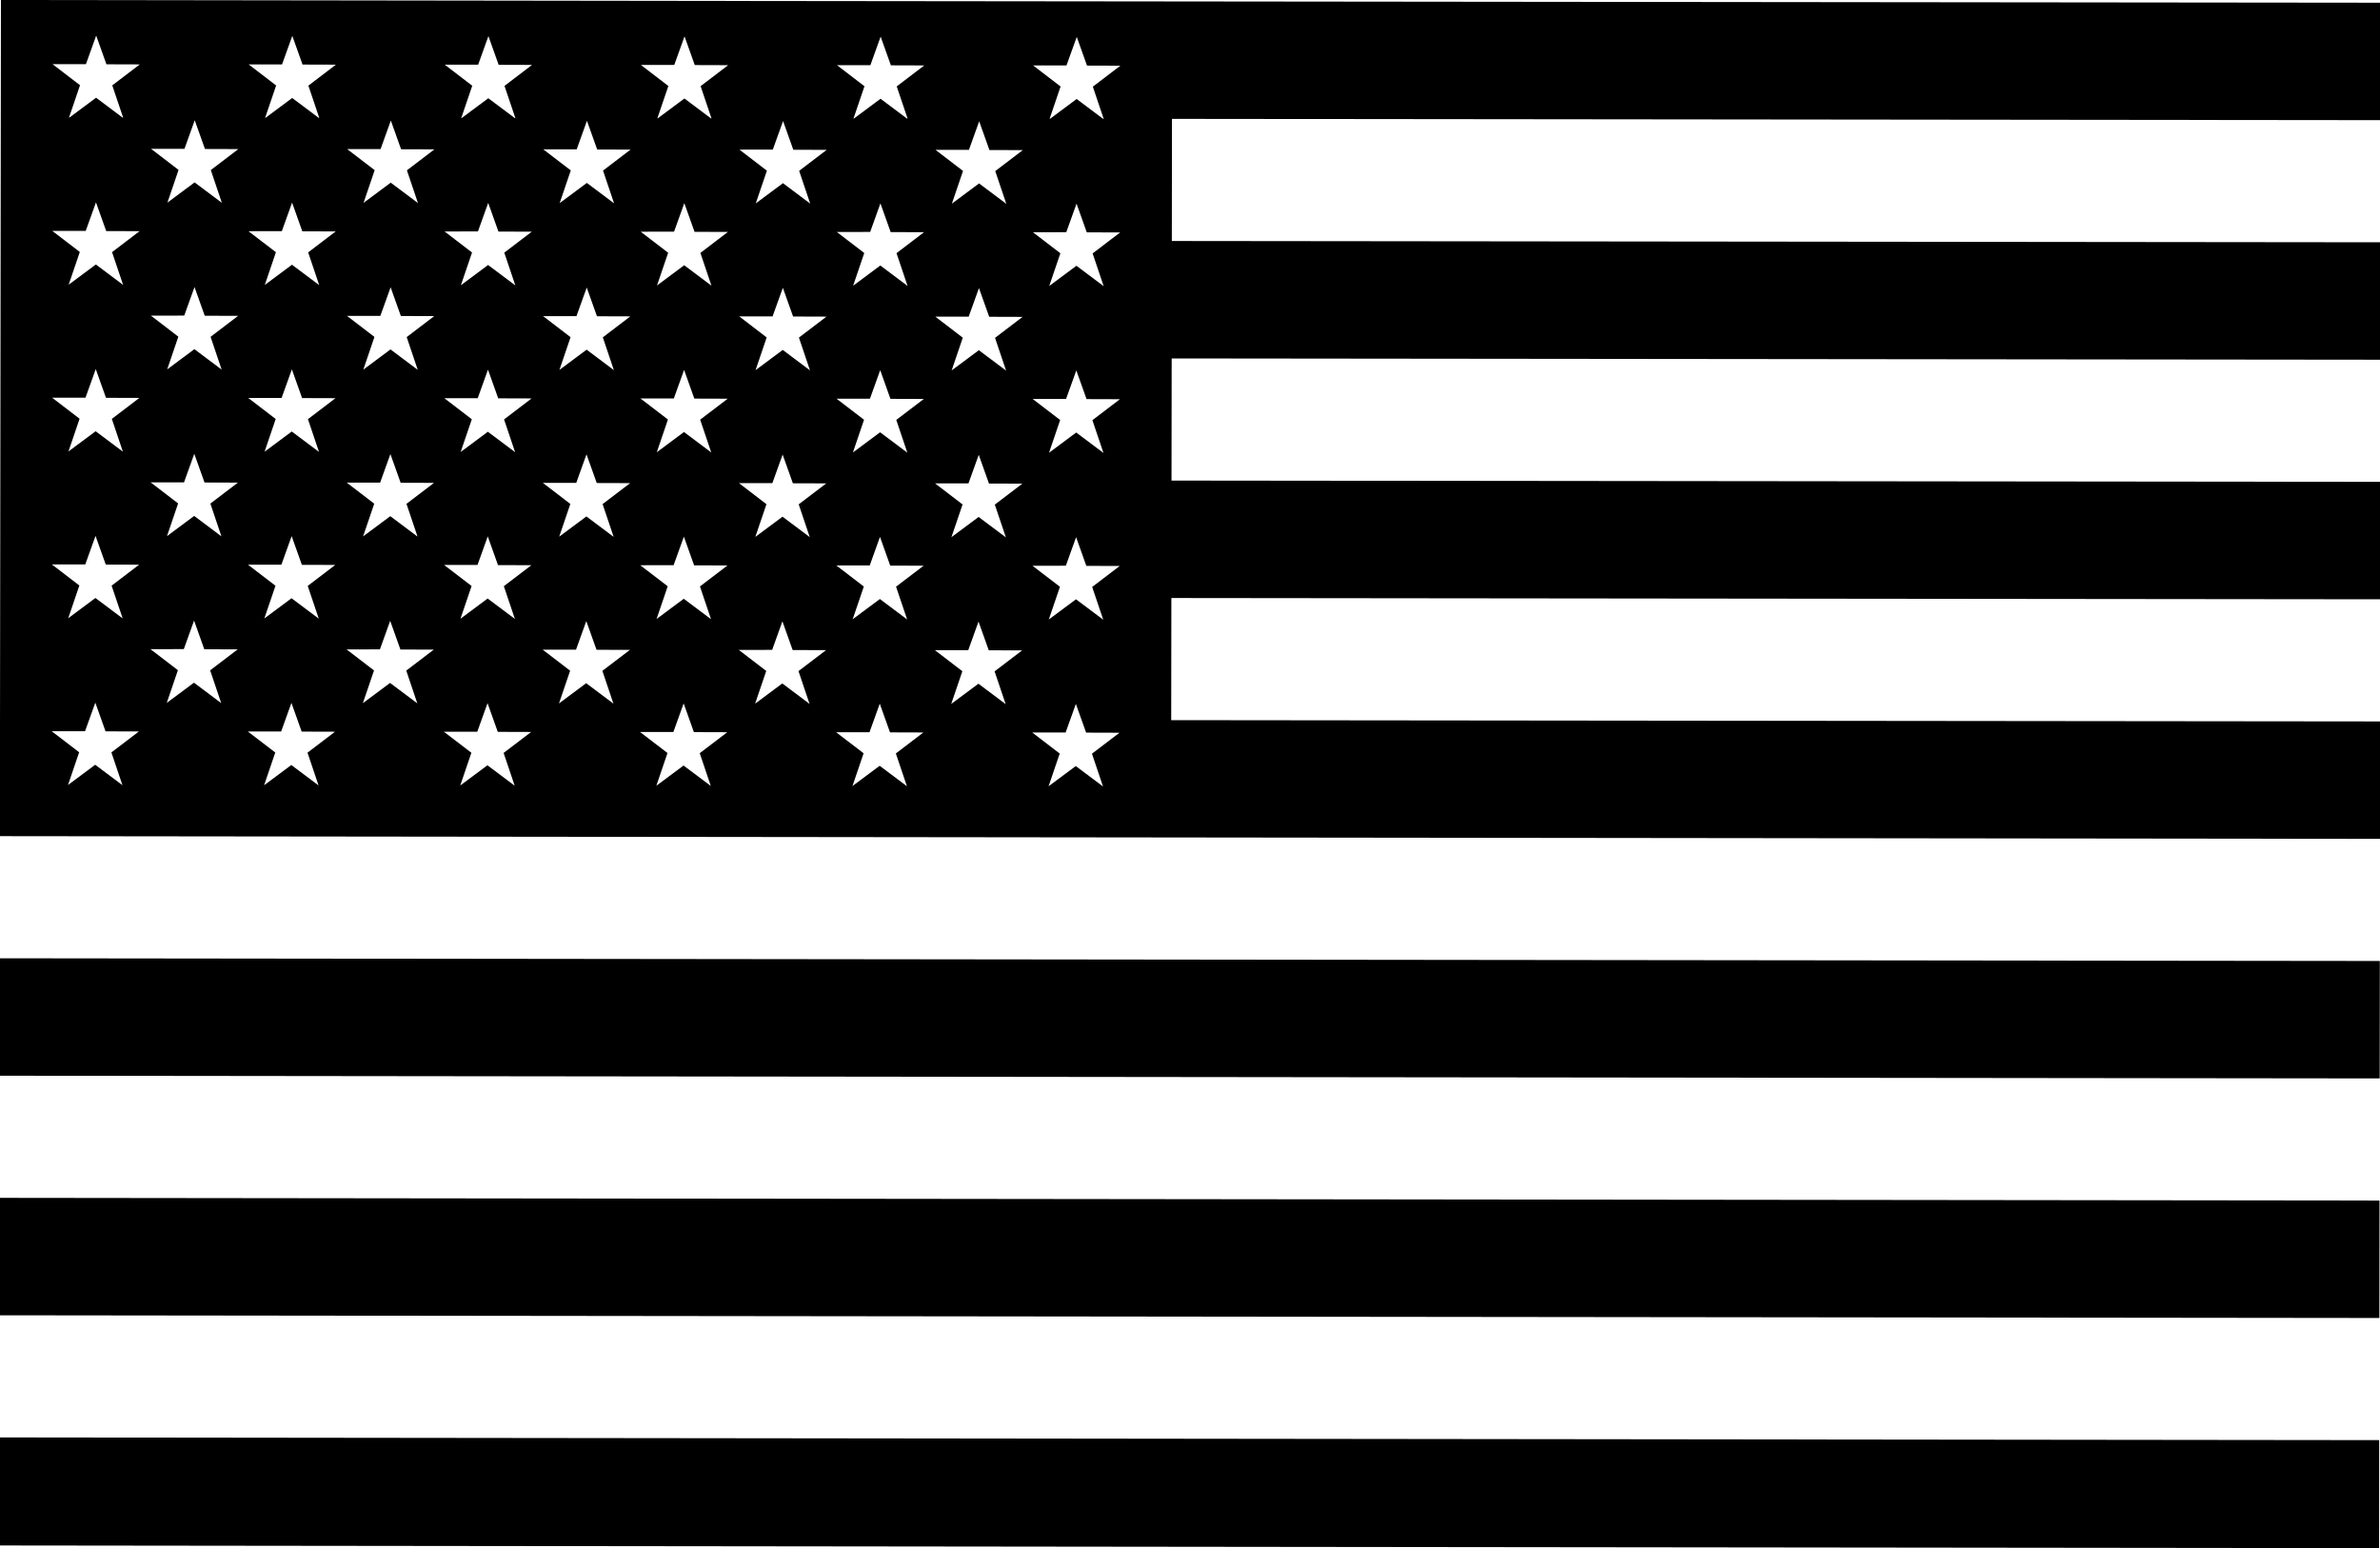 <svg xmlns="http://www.w3.org/2000/svg" id="_x2014_&#xCE;&#xD3;&#xC8;_x5F_1" viewBox="0 0 1034.321 672.805"><rect x="493.277" y="131.543" width="46.952" height="1034.389" transform="translate(-132.574 1164.749) rotate(-89.935)"></rect><rect x="491.37" y="29.473" width="51.035" height="1034.389" transform="translate(-30.37 1062.93) rotate(-89.935)"></rect><rect x="491.507" y="-74.639" width="51.035" height="1034.389" transform="translate(73.878 959.074) rotate(-89.935)"></rect><path d="M509.334,51.659l525.398.559.067-51.035L331.295.434.41,0l-.067,51.035-.07,53.076-.067,51.035-.07,53.077-.067,51.035-.07,53.077-.058,44.23-.009,6.805,1034.388,1.182.067-51.035-525.398-.559.07-53.032v-.045l525.397.559.067-51.035-525.398-.559.07-53.032v-.045s525.397.559,525.397.559l.067-51.035-525.397-.559.069-53.032v-.045ZM396.685,104.632l-7.074,5.388,4.805,14.238-11.842-8.876-11.819,8.792,4.843-14.225-6.99-5.353-.012-.01-4.939-3.782,14.505-.008,4.461-12.409,4.447,12.474,14.505.046-4.87,3.709-.022.016ZM350.206,155.606l1.803,5.341-7.135-5.348-.005-.004-4.701-3.524-4.724,3.514h-.002s-5.052,3.76-5.052,3.76l-2.041,1.518,1.798-5.283.249-.73,2.796-8.212-2.782-2.13-9.159-7.014,9.168-.005,5.337-.003,4.461-12.409,4.447,12.474,14.505.046-11.965,9.113,3.001,8.892.002.005ZM344.089,208.675l.48,1.346,14.505.046-11.965,9.113,4.805,14.238-11.841-8.876-9.777,7.273-2.041,1.518,2.047-6.013,2.796-8.212-2.782-2.13-9.159-7.014,9.169-.005,5.337-.003.465-1.292v-.002s3.996-11.116,3.996-11.116l3.966,11.125v.003ZM391.04,259.757l.005.015,3.181,9.426-11.842-8.876-11.818,8.792,3.188-9.364.004-.011,1.651-4.851-11.941-9.144,14.505-.008,4.461-12.409,4.448,12.474,14.505.046-11.965,9.112,1.619,4.797ZM384.85,312.84l1.936,5.431,14.505.046-11.965,9.113,4.806,14.238-11.842-8.876-11.818,8.792,4.843-14.226-11.941-9.144,14.505-.008,1.931-5.372.004-.012,2.525-7.024,2.506,7.03.005.013ZM301.557,318.159l14.505.046-11.965,9.113,4.805,14.238-11.842-8.876-11.818,8.792,4.843-14.226-11.941-9.144,14.505-.008,1.931-5.372,2.53-7.037,2.511,7.043,1.937,5.431ZM216.328,318.047l14.505.046-11.965,9.113,4.805,14.238-11.842-8.876-11.818,8.792,4.843-14.225-11.942-9.144,14.505-.008,1.931-5.373,2.53-7.037,2.511,7.043,1.936,5.431ZM131.099,317.935l14.505.046-11.965,9.113,4.806,14.238-11.842-8.876-11.818,8.792,4.843-14.226-11.941-9.144,14.505-.008,1.931-5.373,2.53-7.036,2.511,7.043,1.936,5.431ZM107.781,245.408l14.505-.008,4.461-12.409,4.447,12.474,14.505.046-11.965,9.113,1.624,4.812,3.181,9.426-11.842-8.876-11.818,8.792,3.188-9.364,1.655-4.861-11.941-9.144ZM80.164,64.68l4.461-12.409,4.447,12.474,14.505.046-11.965,9.113,4.805,14.238-11.842-8.876-11.818,8.791,4.843-14.226-11.941-9.144,14.505-.008ZM107.971,100.468l14.505-.008,4.461-12.409,4.447,12.474,14.505.046-4.891,3.725-7.074,5.387,4.805,14.238-11.842-8.876-11.818,8.792,4.843-14.226-6.99-5.353-4.951-3.791ZM212.166,88.164l4.447,12.474,14.505.046-4.891,3.725-7.074,5.388,4.805,14.238-11.842-8.876-11.818,8.791,4.843-14.225-6.99-5.353-4.951-3.791,14.505-.008,4.461-12.409ZM297.395,88.276l4.448,12.474,14.505.046-4.891,3.725-7.074,5.387,4.805,14.238-11.842-8.876-11.818,8.792,4.843-14.226-6.99-5.353-4.951-3.791,14.505-.008,4.461-12.409ZM363.753,28.334l14.505-.008,4.461-12.409,4.447,12.474,14.505.046-11.965,9.113,4.72,13.987h-.251s-11.506-8.625-11.506-8.625l-11.56,8.6h-.192s4.777-14.034,4.777-14.034l-11.941-9.144ZM352.104,88.478l-11.842-8.876-9.777,7.273-2.041,1.519,2.047-6.014,2.796-8.212-2.782-2.13-9.159-7.014,9.169-.005,5.337-.003,4.461-12.409,4.447,12.474,14.505.046-11.965,9.113,4.805,14.238ZM351.819,305.888l-11.842-8.876-9.777,7.273-2.041,1.518,2.047-6.013,2.796-8.212-2.782-2.131-9.159-7.014,9.169-.005,5.337-.003,4.461-12.409,4.447,12.474,14.505.046-11.965,9.113,4.805,14.238ZM305.816,259.66l3.181,9.426-11.841-8.875-11.819,8.791,3.188-9.364,1.655-4.861-11.941-9.144,14.505-.008,4.461-12.409,4.447,12.474,14.505.046-11.965,9.113,1.624,4.812ZM266.59,305.776l-11.842-8.876-11.818,8.791,4.843-14.226-11.941-9.144,14.505-.007,4.461-12.409,4.447,12.474,14.506.046-11.965,9.113,4.805,14.238ZM223.769,268.974l-11.842-8.876-11.818,8.792,3.188-9.364,1.655-4.861-11.942-9.144,14.505-.007,4.461-12.409,4.447,12.474,14.505.046-11.965,9.113,1.624,4.812,3.181,9.426ZM181.361,305.664l-11.842-8.876-11.819,8.792,4.843-14.226-11.942-9.144,14.505-.008,4.461-12.409,4.447,12.474,14.505.046-11.965,9.113,4.805,14.239ZM207.61,173.042l4.461-12.409,4.447,12.474,14.505.046-11.965,9.113,4.805,14.238-11.842-8.876-11.819,8.791,4.843-14.225-11.942-9.144,14.505-.008ZM259.34,209.909l14.505.046-11.965,9.113,4.805,14.238-11.842-8.876-11.819,8.791,4.843-14.226-11.942-9.144,14.505-.008.464-1.291,3.997-11.117,3.968,11.128.48,1.346ZM309.092,196.616l-11.842-8.876-11.818,8.792,4.843-14.225-11.941-9.144,14.505-.007,4.461-12.409,4.447,12.474,14.505.045-11.965,9.113,4.805,14.238ZM266.78,160.836l-7.135-5.349-4.706-3.527-4.726,3.515-7.093,5.276,1.799-5.283,3.044-8.942-11.941-9.144,14.505-.007,4.461-12.409,4.447,12.474,14.505.046-11.965,9.113,3.003,8.897,1.803,5.342ZM266.875,88.366l-11.842-8.876-11.818,8.792,4.843-14.226-11.941-9.144,14.505-.007,4.461-12.409,4.447,12.474,14.505.046-11.965,9.113,4.805,14.238ZM181.647,88.254l-11.842-8.876-11.818,8.792,4.842-14.225-11.941-9.144,14.505-.008,4.461-12.409,4.447,12.474,14.505.046-11.965,9.113,4.805,14.238ZM150.793,137.27l14.505-.008,4.461-12.409,4.447,12.474,14.505.046-11.965,9.113,3.003,8.897,1.802,5.341-7.135-5.348-4.707-3.528-4.725,3.515-7.093,5.276,1.799-5.283,3.044-8.942-11.942-9.144ZM122.382,172.931l4.461-12.409,4.447,12.474,14.505.046-11.965,9.113,4.805,14.238-11.841-8.876-11.818,8.792,4.842-14.226-11.941-9.144,14.505-.008ZM169.664,197.323l3.967,11.128.48,1.346,14.505.045-11.965,9.113,4.805,14.238-11.842-8.876-11.818,8.792,4.843-14.226-11.941-9.144,14.505-.008.464-1.291,3.997-11.118ZM79.879,282.09l4.461-12.409,4.447,12.474,14.505.046-11.965,9.113,4.805,14.238-11.842-8.876-11.818,8.792,4.843-14.225-11.941-9.144,14.505-.007ZM437.047,305.999l-11.842-8.876-11.818,8.792,4.843-14.226-11.941-9.144,14.505-.008,4.461-12.409,4.447,12.474,14.505.046-11.965,9.113,4.805,14.238ZM394.321,196.728l-11.842-8.876-11.818,8.792,4.843-14.226-11.941-9.144,14.505-.007,4.461-12.409,4.448,12.474,14.505.046-11.965,9.113,4.805,14.238ZM437.333,88.589l-11.842-8.876-11.818,8.792,4.843-14.226-11.941-9.144,14.505-.008,4.461-12.409,4.447,12.474,14.505.045-11.965,9.113,4.805,14.238ZM479.376,51.627l-11.477-8.603-11.532,8.578h-.214s4.77-14.012,4.77-14.012l-11.941-9.144,14.505-.008,4.461-12.409,4.447,12.474,14.505.046-11.965,9.113,4.713,13.966h-.272ZM293.029,28.215l4.461-12.409,4.447,12.474,14.505.046-11.965,9.113,4.726,14.003h-.235s-11.527-8.641-11.527-8.641l-11.574,8.61h-.183s4.781-14.044,4.781-14.044l-11.941-9.144,14.505-.008ZM207.8,28.103l4.461-12.409,4.447,12.474,14.505.046-11.965,9.113,4.726,14.003h-.235s-11.527-8.64-11.527-8.64l-11.574,8.61h-.182s4.781-14.044,4.781-14.044l-11.941-9.144,14.505-.007ZM122.572,27.991l4.461-12.409,4.447,12.474,14.505.045-11.965,9.113,4.726,14.003h-.235s-11.527-8.64-11.527-8.64l-11.574,8.61h-.182l4.781-14.043-11.941-9.144,14.505-.008ZM22.838,27.886l14.505-.008,4.461-12.409,4.447,12.474,14.505.045-11.965,9.113,4.726,14.003h-.235s-11.527-8.64-11.527-8.64l-11.574,8.61h-.182s4.781-14.044,4.781-14.044l-11.941-9.144ZM22.743,100.357l14.505-.008,4.461-12.409,4.447,12.474,14.505.046-4.891,3.725-7.074,5.388,4.805,14.238-11.842-8.876-11.818,8.792,4.843-14.226-6.99-5.353-4.951-3.791ZM65.564,137.158l14.505-.008,4.461-12.409,4.447,12.474,14.505.046-11.965,9.113,3.003,8.897,1.802,5.341-7.135-5.348-4.706-3.527-4.725,3.515-7.093,5.276,1.798-5.283,3.044-8.942-11.941-9.144ZM53.406,196.28l-11.842-8.876-11.818,8.792,4.843-14.226-11.941-9.144,14.505-.008,4.461-12.409,4.447,12.474,14.505.046-11.965,9.113,4.805,14.238ZM84.435,197.211l3.967,11.128.48,1.346,14.505.046-11.965,9.113,4.805,14.238-11.842-8.876-11.818,8.792,4.843-14.226-11.941-9.144,14.505-.007.464-1.291,3.997-11.118ZM22.552,245.296l14.505-.008,4.461-12.409,4.447,12.474,14.505.046-11.965,9.113,1.624,4.812,3.181,9.426-11.842-8.876-11.818,8.792,3.188-9.364,1.655-4.862-11.941-9.144ZM41.424,305.35l2.511,7.043,1.936,5.431,14.505.046-11.965,9.113,4.805,14.238-11.842-8.876-11.818,8.792,4.843-14.226-11.941-9.144,14.505-.008,1.931-5.372,2.529-7.037ZM470.078,312.952l1.936,5.431,14.505.046-11.965,9.113,4.805,14.239-11.842-8.876-11.818,8.791,4.843-14.225-11.942-9.144,14.505-.007,1.931-5.373.012-.034,2.518-7.003,2.498,7.009.012.035ZM476.274,259.884l3.181,9.426-11.842-8.876-11.818,8.792,3.188-9.364.011-.032,1.644-4.829-11.941-9.144,14.505-.007,4.461-12.409,4.447,12.474,14.505.046-11.965,9.113,1.612,4.776.012.036ZM429.317,208.787l.48,1.346,14.505.046-11.965,9.113,4.805,14.238-11.842-8.876-11.818,8.792,4.843-14.226-11.941-9.144,14.505-.008.464-1.292.008-.023,3.989-11.095,3.958,11.103.009.025ZM479.55,196.84l-11.842-8.876-11.818,8.792,4.843-14.225-11.941-9.144,14.505-.008,4.461-12.409,4.447,12.474,14.505.046-11.965,9.113,4.806,14.238ZM435.435,155.718l1.802,5.342-7.135-5.348-.033-.025-4.673-3.502-4.695,3.493-.03.022-7.093,5.277,1.798-5.283.007-.021,3.037-8.921-11.941-9.144,14.505-.008,4.461-12.409,4.447,12.474,14.505.046-11.965,9.113,2.994,8.871.009.026ZM481.914,104.744l-7.074,5.387,4.805,14.238-11.842-8.875-11.818,8.791,4.843-14.226-6.99-5.353-.04-.031-4.911-3.76,14.505-.008,4.461-12.409,4.447,12.474,14.505.046-4.842,3.687-.049.038Z"></path></svg>